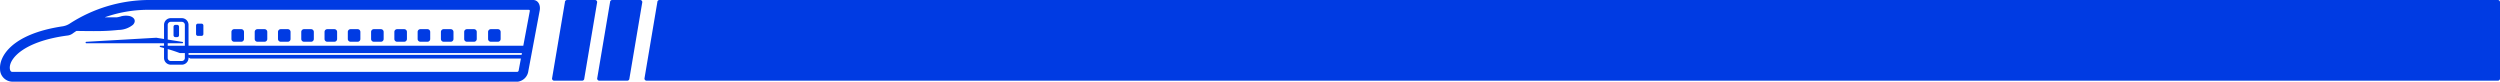 <svg xmlns="http://www.w3.org/2000/svg" width="681.678" height="22.269" viewBox="0 0 681.678 22.269">
  <g id="グループ_241" data-name="グループ 241" transform="translate(-243 -900.586)">
    <path id="パス_255415" data-name="パス 255415" d="M28.1,0H529.368a.583.583,0,0,1,.586.579V21.421a.583.583,0,0,1-.586.579H24.586A.583.583,0,0,1,24,21.421L27.516.579A.583.583,0,0,1,28.1,0Z" transform="translate(394.724 900.586)" fill="#003be3"/>
    <path id="パス_255416" data-name="パス 255416" d="M-1.9,0H5.721a.583.583,0,0,1,.586.579L2.791,21.421A.583.583,0,0,1,2.2,22H-5.414A.583.583,0,0,1-6,21.421L-2.484.579A.583.583,0,0,1-1.9,0Z" transform="translate(399.524 900.586)" fill="#003be3"/>
    <path id="パス_255417" data-name="パス 255417" d="M-1.9,0H5.721a.583.583,0,0,1,.586.579L2.791,21.421A.583.583,0,0,1,2.2,22H-5.414A.583.583,0,0,1-6,21.421L-2.484.579A.583.583,0,0,1-1.9,0Z" transform="translate(411.831 900.586)" fill="#003be3"/>
    <g id="グループ_353" data-name="グループ 353" transform="translate(243 900.586)">
      <g id="グループ_354" data-name="グループ 354">
        <path id="パス_387724" data-name="パス 387724" d="M380.541,47.615h-1.933a.749.749,0,0,0-.747.747V50.3a.749.749,0,0,0,.747.747h1.933a.749.749,0,0,0,.747-.747V48.362a.749.749,0,0,0-.747-.747" transform="translate(-314.755 -39.663)" fill="#003be3"/>
        <path id="パス_387725" data-name="パス 387725" d="M418.543,47.615H416.61a.749.749,0,0,0-.747.747V50.3a.749.749,0,0,0,.747.747h1.933a.749.749,0,0,0,.747-.747V48.362a.749.749,0,0,0-.747-.747" transform="translate(-346.41 -39.663)" fill="#003be3"/>
        <path id="パス_387726" data-name="パス 387726" d="M456.543,47.615H454.61a.749.749,0,0,0-.747.747V50.3a.749.749,0,0,0,.747.747h1.933a.749.749,0,0,0,.747-.747V48.362a.749.749,0,0,0-.747-.747" transform="translate(-378.063 -39.663)" fill="#003be3"/>
        <path id="パス_387727" data-name="パス 387727" d="M494.544,47.615h-1.933a.749.749,0,0,0-.747.747V50.3a.749.749,0,0,0,.747.747h1.933a.749.749,0,0,0,.747-.747V48.362a.749.749,0,0,0-.747-.747" transform="translate(-409.718 -39.663)" fill="#003be3"/>
        <path id="パス_387728" data-name="パス 387728" d="M532.545,47.615h-1.933a.749.749,0,0,0-.747.747V50.3a.749.749,0,0,0,.747.747h1.933a.749.749,0,0,0,.747-.747V48.362a.749.749,0,0,0-.747-.747" transform="translate(-441.372 -39.663)" fill="#003be3"/>
        <path id="パス_387729" data-name="パス 387729" d="M570.545,47.615h-1.933a.749.749,0,0,0-.747.747V50.3a.749.749,0,0,0,.747.747h1.933a.749.749,0,0,0,.747-.747V48.362a.749.749,0,0,0-.747-.747" transform="translate(-473.026 -39.663)" fill="#003be3"/>
        <path id="パス_387730" data-name="パス 387730" d="M608.546,47.615h-1.933a.749.749,0,0,0-.747.747V50.3a.749.749,0,0,0,.747.747h1.933a.749.749,0,0,0,.747-.747V48.362a.749.749,0,0,0-.747-.747" transform="translate(-504.681 -39.663)" fill="#003be3"/>
        <path id="パス_387731" data-name="パス 387731" d="M646.546,47.615h-1.933a.749.749,0,0,0-.747.747V50.3a.749.749,0,0,0,.747.747h1.933a.749.749,0,0,0,.747-.747V48.362a.749.749,0,0,0-.747-.747" transform="translate(-536.334 -39.663)" fill="#003be3"/>
        <path id="パス_387732" data-name="パス 387732" d="M684.547,47.615h-1.933a.749.749,0,0,0-.747.747V50.3a.749.749,0,0,0,.747.747h1.933a.749.749,0,0,0,.747-.747V48.362a.749.749,0,0,0-.747-.747" transform="translate(-567.989 -39.663)" fill="#003be3"/>
        <path id="パス_387733" data-name="パス 387733" d="M722.548,47.615h-1.933a.749.749,0,0,0-.747.747V50.3a.749.749,0,0,0,.747.747h1.933a.749.749,0,0,0,.747-.747V48.362a.749.749,0,0,0-.747-.747" transform="translate(-599.643 -39.663)" fill="#003be3"/>
        <path id="パス_387734" data-name="パス 387734" d="M760.549,47.615h-1.933a.749.749,0,0,0-.747.747V50.3a.749.749,0,0,0,.747.747h1.933a.749.749,0,0,0,.747-.747V48.362a.749.749,0,0,0-.747-.747" transform="translate(-631.298 -39.663)" fill="#003be3"/>
        <path id="パス_387735" data-name="パス 387735" d="M799.548,47.615h-1.933a.749.749,0,0,0-.747.747V50.3a.749.749,0,0,0,.747.747h1.933a.749.749,0,0,0,.747-.747V48.362a.749.749,0,0,0-.747-.747" transform="translate(-663.783 -39.663)" fill="#003be3"/>
        <path id="パス_387736" data-name="パス 387736" d="M321.567,38.615h-1a.5.5,0,0,0-.5.5v2.338a.5.5,0,0,0,.5.5h1a.5.5,0,0,0,.5-.5V39.116a.5.5,0,0,0-.5-.5" transform="translate(-266.61 -32.166)" fill="#003be3"/>
        <path id="パス_387737" data-name="パス 387737" d="M284.316,40.615h-.5a.5.5,0,0,0-.5.5v2.338a.5.5,0,0,0,.5.5h.5a.5.5,0,0,0,.5-.5V41.116a.5.5,0,0,0-.5-.5" transform="translate(-235.998 -33.832)" fill="#003be3"/>
        <path id="パス_387738" data-name="パス 387738" d="M145.382,0H40.284A40.051,40.051,0,0,0,19.072,6.4a5.009,5.009,0,0,1-2.047.785C3.065,9.284-.236,15.5.014,18.841a3.417,3.417,0,0,0,3.334,3.428H141.2a3.351,3.351,0,0,0,2.86-2.882l3.1-16.507c.3-1.589-.5-2.881-1.778-2.881M45.73,13.376c1.151.335,2.221.689,3.193,1.057a.5.5,0,0,0,.176.032h1.307V15.8a.836.836,0,0,1-.835.835H46.565a.836.836,0,0,1-.835-.835Zm4.006-1.583a.184.184,0,0,0,.029-.365l-4.034-.642v-4a.836.836,0,0,1,.835-.835h3.006a.836.836,0,0,1,.835.835v5.678H45.73v-.668Zm92.579,2.672-.094.5H51.409v-.5Zm2.15-11.459-1.774,9.455H51.409V6.783a1.839,1.839,0,0,0-1.837-1.837H46.565a1.839,1.839,0,0,0-1.837,1.837v3.844L42.661,10.3a.468.468,0,0,0-.108-.005l-19.018,1.1a.2.2,0,0,0,.011.4H44.728v.668h-.994a.184.184,0,0,0-.044.362c.353.089.7.18,1.037.272V15.8a1.839,1.839,0,0,0,1.837,1.837h3.006A1.839,1.839,0,0,0,51.409,15.8v-.113c.189.1.315.172.381.21a.5.5,0,0,0,.255.07h89.989l-.618,3.295a.422.422,0,0,1-.4.334H3.347c-.38,0-.631-.366-.671-.978-.1-1.578,1.2-3.437,3.481-4.971,1.991-1.339,5.738-3.114,12.285-3.964a3.009,3.009,0,0,0,1.441-.595s.3-.227.872-.6a.337.337,0,0,1,.187-.054c1.539.025,3.078.044,4.618.047,1.294,0,2.589-.014,3.881-.087.205-.011.409-.025.638-.04q1.12-.075,2.237-.191a6.377,6.377,0,0,0,3.91-1.378,1.841,1.841,0,0,0,.409-.579c.436-1.037-.56-1.673-1.367-1.849a5.3,5.3,0,0,0-2.174.069,6.64,6.64,0,0,1-1.253.3H28.615a.33.33,0,0,1,.115-.069A35.406,35.406,0,0,1,40.284,2.672H144.194a.269.269,0,0,1,.271.334" transform="translate(-0.001)" fill="#003be3"/>
      </g>
    </g>
  </g>
</svg>
